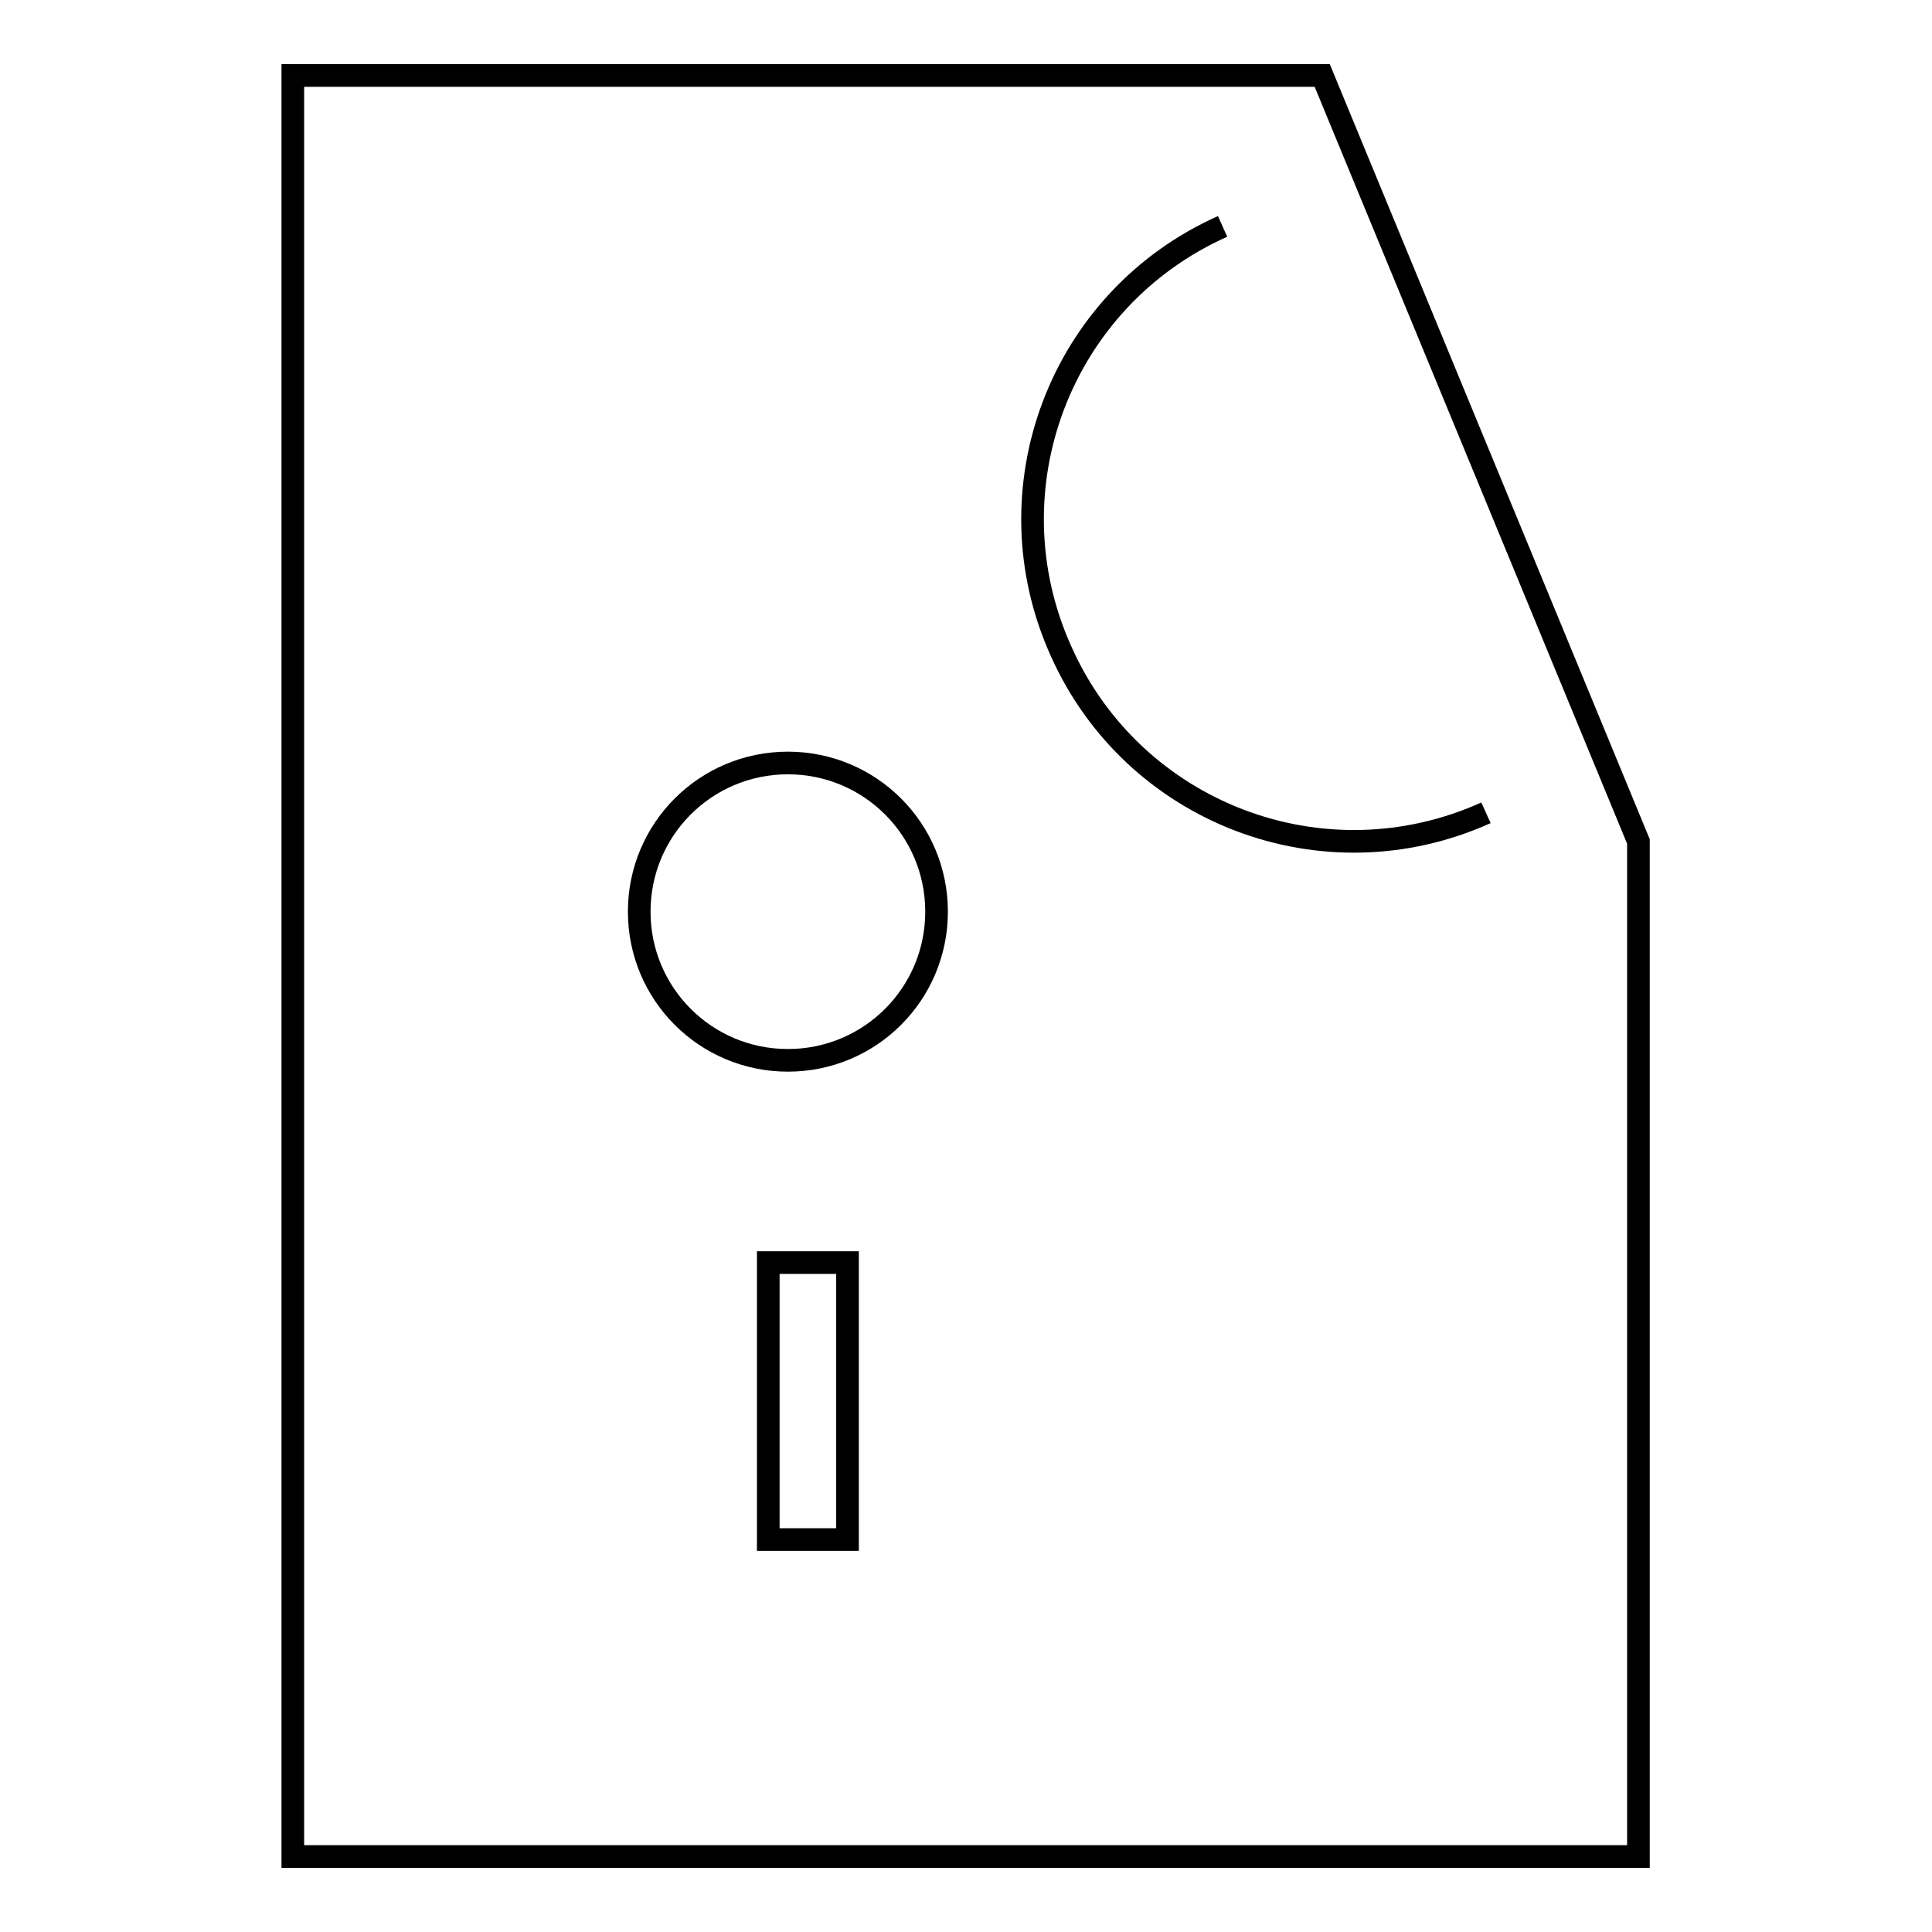 <?xml version="1.0" encoding="utf-8"?>
<!-- Svg Vector Icons : http://www.onlinewebfonts.com/icon -->
<!DOCTYPE svg PUBLIC "-//W3C//DTD SVG 1.1//EN" "http://www.w3.org/Graphics/SVG/1.1/DTD/svg11.dtd">
<svg version="1.1" xmlns="http://www.w3.org/2000/svg" xmlns:xlink="http://www.w3.org/1999/xlink" x="0px" y="0px" viewBox="0 0 256 256" enable-background="new 0 0 256 256" xml:space="preserve">
<g><g><path stroke-width="3" fill-opacity="0" stroke="#000000"  d="M175.2,10H38.8v236h178.3V111.5L175.2,10z"/><path stroke-width="3" fill-opacity="0" stroke="#000000"  d="M84.7,120.8c0,10.9,8.8,19.7,19.7,19.7c10.9,0,19.7-8.8,19.7-19.7c0-10.9-8.8-19.7-19.7-19.7C93.5,101.1,84.7,109.9,84.7,120.8z"/><path stroke-width="3" fill-opacity="0" stroke="#000000"  d="M101.8,167.3h10.5V204h-10.5V167.3z"/><path stroke-width="3" fill-opacity="0" stroke="#000000"  d="M196.9,107.7c-21.5,9.7-46.7,0.1-56.3-21.4c-9.7-21.5-0.1-46.7,21.4-56.3"/></g></g>
</svg>